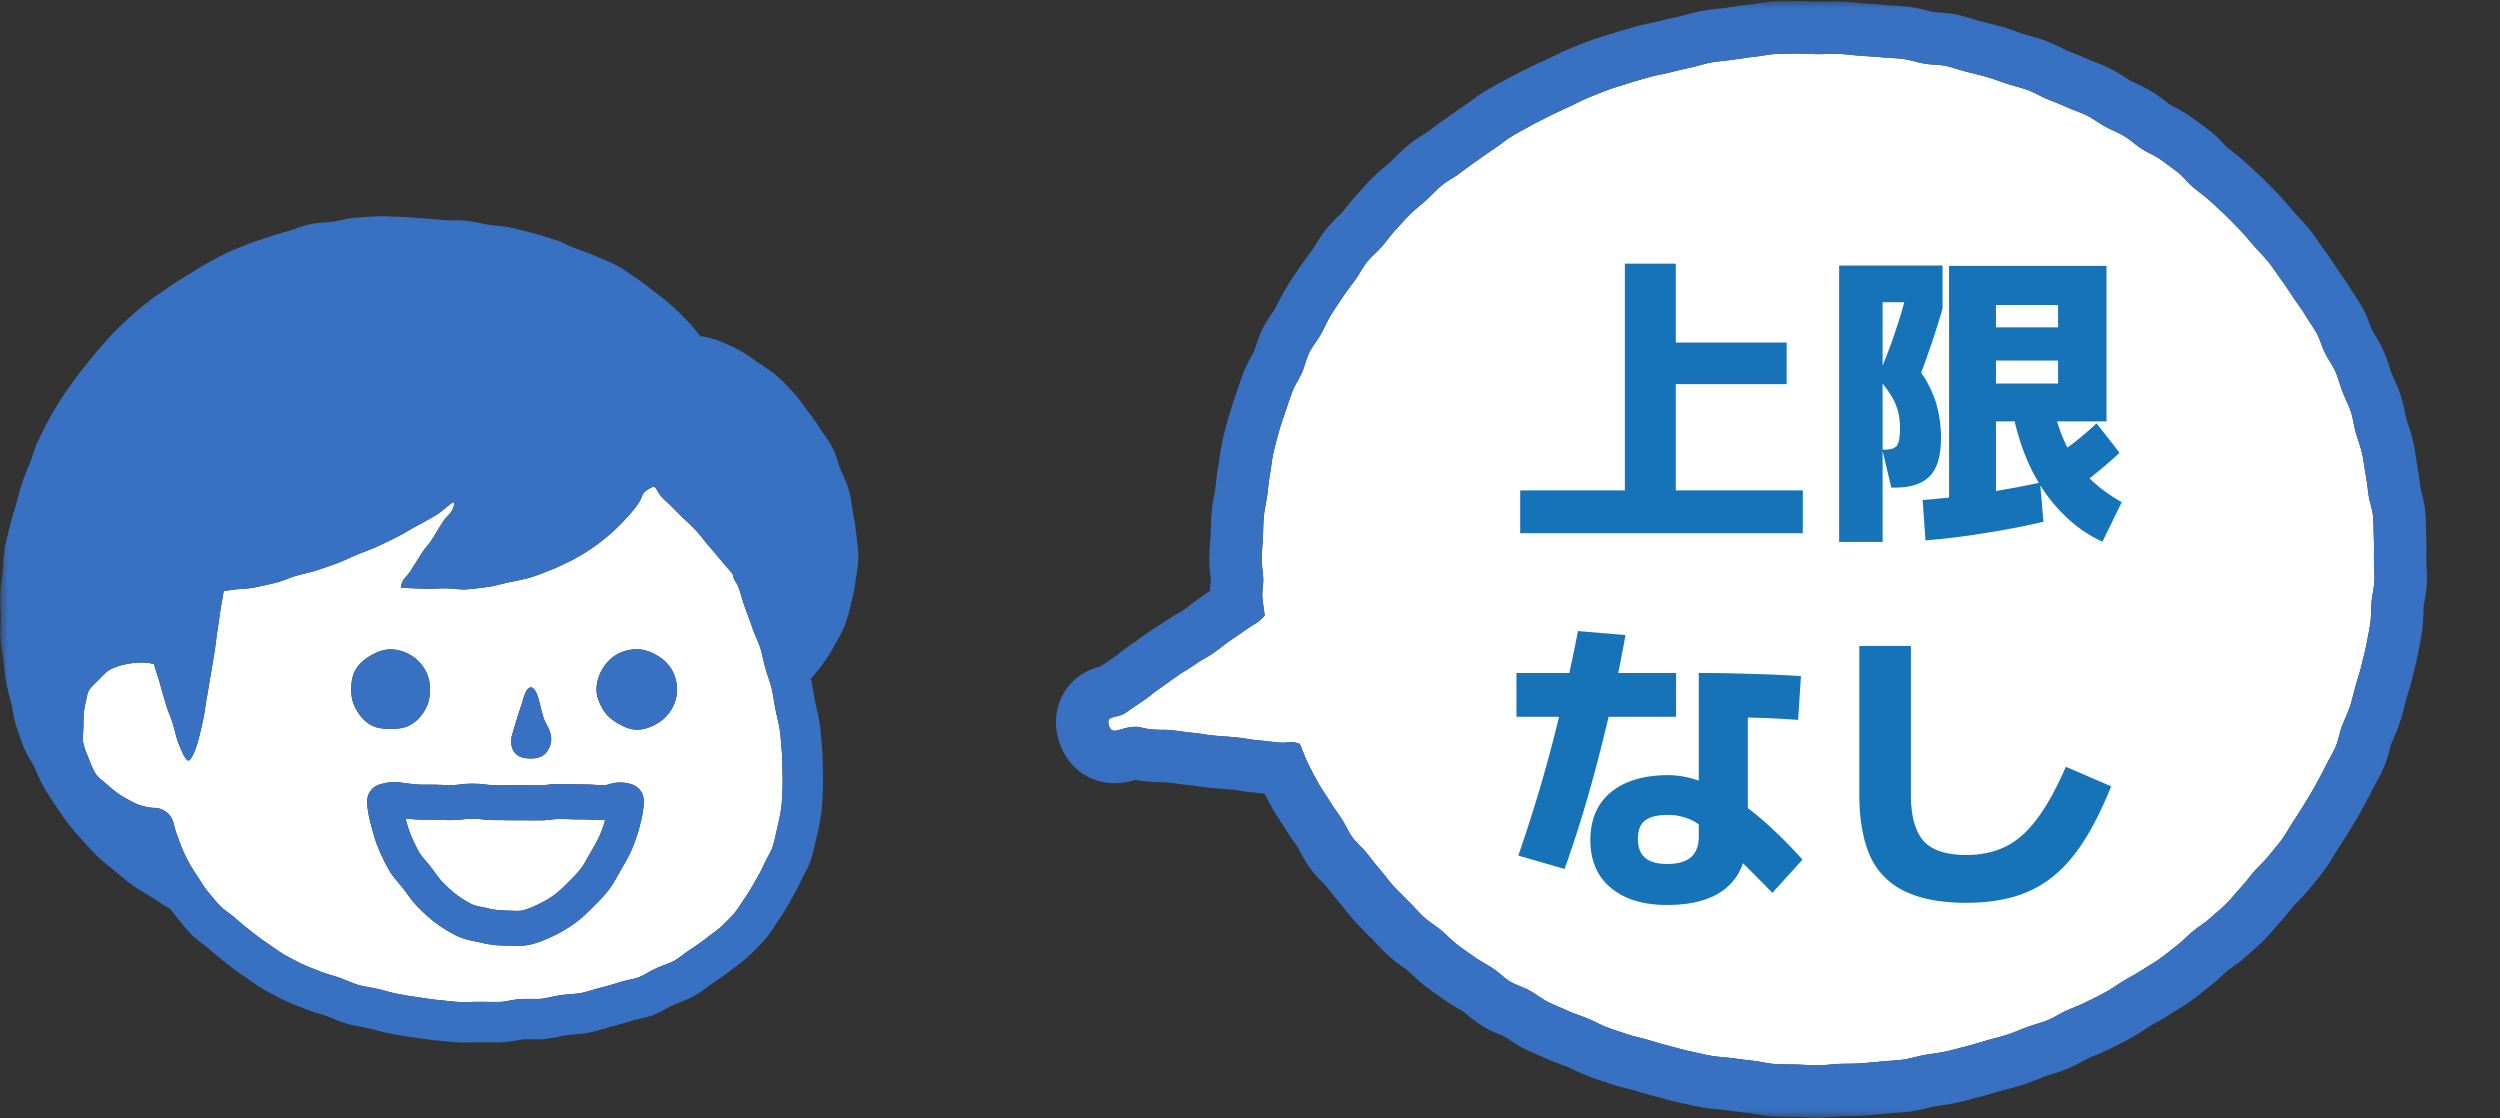 <svg width="161" height="72" fill="none" xmlns="http://www.w3.org/2000/svg"><rect width="100%" height="100%" fill="#333333" stroke="none"/><mask id="a" style="mask-type:alpha" maskUnits="userSpaceOnUse" x="0" y="0" width="161" height="72"><path fill="#D9D9D9" d="M0 0h160.725v72H0z"/></mask><g mask="url(#a)"><path d="M26.446 42.189a2.534 2.534 0 0 1 1.248 2.227c0 .468-.096.906-.314 1.284-.225.389-.531.745-.92.968-.377.22-.834.277-1.3.277-.467 0-.928-.051-1.305-.269-.389-.226-.688-.59-.913-.979a2.538 2.538 0 0 1-.325-1.28c0-.466.073-.923.291-1.3.225-.39.59-.68.979-.906.377-.218.806-.392 1.273-.392.466 0 .91.152 1.286.37Zm2.58 8.368c.284 0 .41-.014.568-.035.197-.025.422-.052.845-.052s.649.03.847.054c.158.02.282.036.564.036.36 0 .54.002.72.005.173.003.345.006.69.006.36 0 .538 0 .718.002.173 0 .347.003.694.003.284 0 .409-.014.568-.035.197-.025.422-.052.844-.052.375 0 .563.008.75.016.166.006.331.011.661.011.387 0 .58.014.773.025.16.01.319.019.638.019a.907.907 0 0 0 .32-.055c.359-.103.763-.19 1.412-.008.487.136.823.58.823 1.085 0 .435-.089.971-.28 1.686a10.018 10.018 0 0 1-.498 1.444c-.21.476-.473.936-.704 1.322-.065.109-.127.223-.19.335a7.055 7.055 0 0 1-.591.943c-.321.416-.678.77-1.023 1.113-.35.35-.71.707-1.144 1.025a8.398 8.398 0 0 1-.578.38c-.246.15-.502.292-.771.422-.427.207-.94.435-1.506.571-.306.074-.6.09-.876.09-.142 0-.28-.003-.411-.008a7.029 7.029 0 0 0-.338-.008 6.819 6.819 0 0 1-1.597-.196 11.786 11.786 0 0 0-.325-.068c-.206-.044-.427-.09-.656-.158a3.541 3.541 0 0 1-.56-.21 8.687 8.687 0 0 1-1.34-.82c-.426-.313-.786-.661-1.147-1.02a7 7 0 0 1-.718-.879c-.073-.1-.146-.201-.221-.299-.089-.114-.183-.223-.276-.332-.208-.245-.444-.522-.64-.851a11.839 11.839 0 0 1-.659-1.333c-.225-.514-.353-.992-.466-1.414l-.014-.051c-.138-.517-.286-1.115-.286-1.665 0-.506.337-.952.823-1.088.675-.187.984-.174 1.483-.097.1.013.22.032.375.049.62.067.624.067 1.22.067h.067c.374 0 .561.006.748.014.166.005.332.01.665.01ZM33 47.25c.173-.577.17-.577.352-1.15.182-.574.19-.572.364-1.148.275-.911.677-.911.951.003.173.574.135.587.308 1.16.173.578.297.54.47 1.113.136.454-.005.873-.216 1.172-.215.308-.57.446-1.04.446-.47 0-.859-.114-1.074-.421-.21-.3-.252-.724-.115-1.175Zm5.778-4.136c.225-.39.559-.743.948-.969a2.661 2.661 0 0 1 1.311-.331c.467 0 .898.176 1.275.397.389.223.728.53.953.919.218.378.338.821.338 1.286 0 .468-.142.898-.36 1.273a2.527 2.527 0 0 1-.943.914c-.377.217-.795.386-1.263.386-.466 0-.872-.19-1.25-.408-.388-.223-.727-.503-.952-.892-.218-.378-.42-.805-.42-1.273 0-.465.145-.927.363-1.302ZM27.114 35.7c.332-.528.405-.481.738-1.009.332-.53.322-.536.655-1.063.333-.528.535-.446.719-1.042.204-.663-.51.226-1.268.664-.34.198-.748.421-1.214.672-.375.198-.764.456-1.21.677-.393.196-.81.402-1.251.603-.406.185-.846.335-1.288.517-.416.174-.83.386-1.275.555-.424.16-.866.302-1.313.451-.433.147-.892.226-1.343.36-.44.127-.863.337-1.317.445-.447.11-.9.215-1.357.305-.454.087-.925.081-1.385.144l-.597.084c-.063.376-.14.767-.204 1.183-.07.454-.13.928-.206 1.406-.074.465-.117.941-.195 1.412-.08.47-.153.944-.234 1.406-.086.479-.155.954-.241 1.403-.095.495-.14.976-.232 1.409-.113.522-.22.995-.327 1.39-.215.788-.482 1.319-.643 1.302-.165-.013-.396-.497-.653-1.166-.136-.351-.214-.795-.363-1.262-.124-.39-.313-.792-.441-1.235-.118-.408-.242-.83-.36-1.26-.114-.42-.273-.834-.383-1.256-.003-.008-.004-.019-.007-.03a3.28 3.28 0 0 0-.743-.097c-.372 0-.754.038-1.105.114a4.062 4.062 0 0 0-.984.337c-.17.087-.369.291-.579.503l-.29.291c-.216.212-.42.414-.508.585-.079.152-.133.424-.19.71l-.06.293c-.059.28-.085.615-.085 1.085 0 .199-.01.395-.021.585-.013.242-.026.47-.002.61.05.296.17.598.297.916l.067.168c.165.425.305.765.47 1.001.108.155.303.318.51.49.103.087.206.171.304.258.347.31.632.525.894.675l.092.054c.357.204.694.397.942.481.436.153.815.196.938.202h.05c.603 0 1.136.418 1.27 1.02.076.35.21.72.365 1.13.159.425.3.776.477 1.113.186.356.393.702.63 1.058.08.12.158.242.235.362.158.247.307.48.467.677l.143.174c.114.141.226.28.338.41.112.134.225.259.341.378.115.12.286.248.466.384.18.136.36.272.53.421.212.185.438.376.67.563.104.085.208.172.315.25l.29.224c.255.195.497.383.744.544.162.106.32.217.48.331a12.34 12.34 0 0 0 .593.397c.395.22.783.425 1.152.604.227.109.482.21.752.316.151.06.303.12.455.182.19.079.416.147.654.22.196.057.392.117.587.185.195.068.387.147.58.226.228.092.444.182.644.239.19.054.413.095.65.139.212.038.425.079.636.127.174.041.348.087.522.134.264.07.514.136.754.18.48.089.886.16 1.3.214l.453.065c.282.041.568.085.857.112.171.013.344.032.518.052.264.03.53.06.8.07.256.011.514.006.775-.002.353-.009.71-.009 1.063-.003.272.002.541.008.806 0 .154-.006.344-.041.546-.076.226-.041.483-.087.76-.104.245-.016.49-.013.731-.01.212.002.413.005.575-.011.196-.022.411-.066.64-.115.215-.043.429-.087.642-.12.23-.032.46-.051.689-.067.22-.02.43-.036.6-.068.211-.041.435-.106.673-.177.192-.057.383-.111.575-.16.376-.09.74-.204 1.127-.321l.103-.033c.222-.068.448-.12.672-.171.213-.047.415-.093.566-.15.158-.057.34-.16.534-.267a7.244 7.244 0 0 1 1.184-.549c.217-.084.422-.163.578-.247.16-.087.336-.22.522-.36.166-.124.331-.247.501-.358.41-.27.731-.498 1.01-.715.134-.107.272-.21.41-.31.212-.156.412-.302.565-.447.29-.277.596-.573.861-.88.137-.158.27-.362.412-.58.094-.144.188-.288.287-.427.217-.307.41-.647.615-1.009l.052-.092c.202-.354.392-.688.542-1.026.085-.19.184-.375.285-.563.107-.2.208-.388.262-.546.078-.231.139-.5.202-.786.032-.142.064-.283.099-.424.105-.433.187-.833.25-1.227.044-.277.059-.595.075-.933l.016-.323c.022-.408.01-.854-.002-1.284l-.008-.38a12.134 12.134 0 0 0-.04-.928 45.29 45.29 0 0 1-.036-.432c-.026-.31-.05-.607-.093-.887-.04-.253-.098-.506-.156-.759-.041-.182-.083-.364-.12-.55l-.005-.032c-.038-.19-.07-.383-.102-.576a19.821 19.821 0 0 0-.066-.392 5.904 5.904 0 0 0-.067-.323c-.046-.19-.113-.392-.185-.607l-.015-.049c-.071-.21-.141-.422-.2-.634a14.04 14.04 0 0 1-.164-.658c-.051-.223-.101-.443-.169-.658-.057-.185-.142-.383-.233-.593a9.847 9.847 0 0 1-.268-.671c-.151-.441-.31-.865-.465-1.281a9.65 9.65 0 0 1-.235-.735c-.06-.209-.117-.408-.18-.565-.04-.098-.08-.188-.12-.283a1.295 1.295 0 0 1-.277-.64c-.196-.222-.39-.437-.568-.65-.319-.374-.609-.73-.892-1.052-.332-.375-.596-.756-.882-1.063-.353-.378-.7-.677-.987-.963-.395-.394-.71-.723-.986-.965-.766-.672-.488-1.134-1.076-.778-.598.362-.28.408-.802 1.11-.236.318-.54.666-.911 1.05-.296.304-.624.628-1.017.946a12.07 12.07 0 0 1-2.32 1.534c-.396.2-.814.402-1.267.579-.416.163-.845.348-1.311.487-.43.127-.89.21-1.364.307-.44.092-.889.234-1.368.302-.446.06-.911.122-1.392.155-.45.032-.921-.068-1.403-.063-.452.006-.917.041-1.398.022-.453-.019-.945-.033-1.424-.073.103-.615.3-.558.633-1.086.332-.527.334-.527.666-1.052Z" fill="#fff"/><path d="M27.547 52.787c-.684-.008-.748-.003-1.43-.076l.007.024c.097.36.196.732.347 1.077.168.378.335.759.537 1.099.097.163.253.345.418.538.117.14.235.278.345.422.09.114.175.231.261.35.165.227.322.444.485.605.297.296.588.579.887.796.362.267.685.465.99.612.17.082.42.133.685.188.133.027.267.054.4.087.53.128 1 .125 1.49.141.265.011.516.02.683-.021.357-.085.731-.253 1.05-.408.367-.177.702-.376.999-.593.295-.215.58-.498.882-.8.31-.307.6-.595.83-.892.142-.185.269-.416.404-.658.075-.136.148-.27.226-.397.205-.345.417-.712.576-1.074.131-.3.243-.617.348-.993h-.061c-.387 0-.58-.01-.773-.022-.16-.01-.319-.021-.638-.021-.375 0-.563-.006-.75-.014-.165-.005-.33-.014-.661-.014-.283 0-.409.017-.567.036a6.032 6.032 0 0 1-.845.051c-.359 0-.538 0-.717-.002-.174-.003-.347-.003-.694-.003-.36 0-.541-.003-.721-.005a36.65 36.65 0 0 0-.69-.006c-.424 0-.65-.027-.848-.054-.157-.02-.282-.035-.563-.035-.284 0-.409.016-.567.035a6.02 6.02 0 0 1-.846.052c-.373 0-.56-.006-.748-.014-.165-.006-.332-.011-.664-.011h-.067Z" fill="#fff"/><path d="M50.297 52.126a15.12 15.12 0 0 1-.25 1.227c-.034.141-.066.282-.098.424a7.81 7.81 0 0 1-.202.786c-.054.158-.155.345-.262.546-.1.188-.2.373-.285.563-.15.338-.34.672-.542 1.026l-.052.092c-.205.362-.398.702-.615 1.01-.099.138-.193.282-.287.426a5.526 5.526 0 0 1-.412.58c-.265.307-.57.603-.861.88a6.071 6.071 0 0 1-.565.447c-.138.1-.276.203-.41.31-.279.217-.6.446-1.01.715-.17.111-.335.234-.5.359-.187.138-.363.272-.523.359-.156.084-.36.163-.578.247a7.228 7.228 0 0 0-1.184.55c-.193.106-.376.209-.534.266a4.317 4.317 0 0 1-.566.15c-.224.051-.45.103-.672.171l-.103.033c-.387.117-.751.23-1.127.32-.192.05-.383.104-.575.161-.238.07-.462.136-.672.177-.171.032-.38.049-.601.068a9.944 9.944 0 0 0-.69.068c-.212.032-.426.076-.641.12a6.656 6.656 0 0 1-.64.114c-.162.016-.363.013-.575.01-.242-.002-.486-.005-.732.011a6.317 6.317 0 0 0-.76.104c-.201.035-.391.07-.545.076-.265.008-.534.003-.806 0a27.68 27.68 0 0 0-1.063.003c-.26.008-.52.013-.775.002-.27-.01-.536-.04-.8-.07-.174-.02-.347-.038-.518-.052-.29-.027-.575-.07-.857-.112l-.452-.065c-.415-.054-.82-.125-1.3-.215a9.54 9.54 0 0 1-.755-.18c-.174-.045-.348-.092-.522-.133a13.15 13.15 0 0 0-.635-.127c-.238-.044-.461-.085-.65-.139-.201-.057-.417-.147-.645-.24-.193-.078-.385-.157-.58-.225a11.901 11.901 0 0 0-.587-.185c-.238-.073-.464-.141-.654-.22-.152-.063-.304-.123-.456-.182-.27-.106-.524-.207-.75-.316-.37-.18-.758-.383-1.153-.604a12.349 12.349 0 0 1-.593-.397c-.16-.114-.318-.225-.48-.332-.247-.16-.489-.348-.745-.543l-.29-.223c-.106-.08-.21-.166-.314-.25a23.544 23.544 0 0 1-.67-.563c-.17-.15-.35-.286-.53-.422-.18-.136-.35-.264-.466-.383a7.16 7.16 0 0 1-.341-.378c-.112-.131-.224-.27-.338-.411l-.143-.174c-.16-.196-.309-.43-.467-.677-.078-.12-.155-.242-.234-.362a11.342 11.342 0 0 1-.631-1.058 9.676 9.676 0 0 1-.477-1.112c-.155-.41-.289-.78-.366-1.132a1.301 1.301 0 0 0-1.269-1.02h-.05a3.674 3.674 0 0 1-.938-.2c-.248-.085-.585-.278-.942-.482l-.091-.055c-.263-.149-.548-.364-.895-.674-.098-.087-.2-.171-.305-.258-.206-.172-.401-.335-.509-.49-.165-.236-.305-.576-.47-1l-.067-.17c-.127-.317-.247-.62-.297-.916-.024-.138-.011-.367.002-.609.01-.19.02-.386.02-.585 0-.47.027-.804.087-1.085l.06-.293c.056-.286.11-.558.189-.71.089-.171.292-.373.508-.585l.29-.29c.21-.213.409-.417.58-.504.275-.141.615-.258.983-.337a5.3 5.3 0 0 1 1.105-.114c.248 0 .5.04.743.098l.007.03c.11.42.269.834.384 1.256.117.43.24.851.359 1.259.128.443.317.846.441 1.235.15.467.227.91.363 1.261.257.67.488 1.154.653 1.167.16.017.428-.514.643-1.302.107-.395.214-.868.327-1.39.093-.433.137-.914.232-1.409.086-.449.155-.924.24-1.403.082-.462.156-.936.235-1.406.078-.47.121-.947.195-1.412.077-.478.136-.951.206-1.406.064-.416.141-.807.204-1.183.2-.027.398-.057.597-.084.46-.063.931-.057 1.385-.144.457-.09.91-.196 1.357-.305.454-.108.877-.318 1.317-.446.45-.133.91-.212 1.343-.359.447-.15.889-.29 1.313-.451.444-.169.859-.38 1.275-.555.442-.182.882-.332 1.288-.517.442-.2.858-.407 1.251-.603.446-.22.835-.479 1.21-.677.466-.25.873-.474 1.214-.672.758-.438 1.472-1.327 1.268-.664-.184.596-.386.514-.719 1.042-.333.527-.323.533-.655 1.063-.333.528-.406.481-.738 1.01-.332.524-.334.524-.666 1.052-.332.527-.53.47-.633 1.085.479.04.971.054 1.424.073.481.02.946-.016 1.398-.022.482-.005.953.095 1.402.063.482-.033.947-.095 1.393-.155.48-.068.929-.21 1.368-.302.474-.098.935-.18 1.364-.307.466-.139.895-.324 1.31-.487a13.964 13.964 0 0 0 2.474-1.281c.417-.267.776-.558 1.114-.832.393-.318.72-.642 1.017-.947.371-.383.675-.731.911-1.05.522-.701.204-.747.802-1.109.588-.356.31.106 1.076.778.276.242.59.571.986.965.286.286.634.585.987.963.286.307.55.688.882 1.063.283.321.573.678.892 1.053.177.212.372.427.568.65.033.236.13.457.277.639.04.095.08.185.12.283.063.157.12.356.18.565.07.245.144.493.235.735.155.416.314.84.465 1.28.078.226.172.45.268.672.09.21.176.408.233.593.068.215.118.435.17.658.05.22.1.44.162.658.06.212.13.425.2.634l.016.049c.072.215.139.416.185.607.025.103.047.212.067.323.023.128.045.256.066.392.032.193.064.386.102.576l.005.033c.037.185.079.367.12.55.058.252.117.505.156.758.042.28.066.577.093.887l.037.432c.028.294.033.601.039.927l.008.381c.012.43.024.876.002 1.284l-.016.323c-.016.338-.03.656-.076.933ZM2.805 50.655c.222.383.473.783.767 1.215l.185.278c.198.296.402.604.637.903.301.383.629.748.938 1.088l.163.18c.258.287.525.584.82.867.242.233.494.432.738.625.122.098.244.193.363.294l.141.12c.308.258.625.527.969.78.26.19.523.345.778.495.146.084.291.169.433.261l.254.166c.302.199.614.402.95.593.015.008.03.019.046.027.109.16.227.324.36.487l.136.166c.256.315.521.642.835.965.254.261.526.465.765.645.128.098.259.193.38.299.345.302.72.625 1.133.935l.27.207c.284.218.578.446.911.66.13.085.257.178.386.27a9.2 9.2 0 0 0 .83.547c.443.25.878.476 1.294.68.317.152.632.277.936.397.136.051.273.106.41.163.31.128.61.217.899.304.16.05.32.098.478.153.153.054.304.117.456.18.268.108.57.23.901.328.318.093.62.147.91.199.169.032.338.062.505.1.152.036.303.077.455.117.3.08.61.16.949.223.448.082.93.169 1.424.234l.417.06c.333.05.67.1 1.012.13.153.014.307.03.462.047.31.032.63.068.971.084.134.006.268.008.402.008.181 0 .362-.005.545-.008.32-.008.647-.008.967-.002.312.002.62.008.925-.003.342-.011.649-.066.92-.115.176-.03.342-.06.475-.07.174-.011.349-.008.52-.006.267.006.568.008.885-.024.326-.033.63-.095.897-.152.165-.036.328-.068.491-.093.172-.024.344-.038.515-.052.27-.021.577-.043.892-.106.332-.062.64-.155.912-.234.156-.046.31-.092.463-.13a21.12 21.12 0 0 0 1.267-.362l.102-.03c.159-.049.32-.084.48-.12.276-.062.59-.133.909-.25.341-.127.632-.29.888-.432.135-.076.268-.152.405-.215.146-.065.296-.122.444-.18.273-.103.584-.222.892-.39.327-.178.6-.384.841-.567.12-.09.24-.179.363-.26.474-.31.854-.58 1.193-.85.112-.086.227-.17.341-.255.255-.187.544-.4.816-.658.339-.32.698-.672 1.036-1.06.253-.292.452-.596.626-.865.076-.117.152-.234.231-.346.291-.41.526-.824.773-1.259l.032-.057c.223-.392.454-.797.656-1.248.06-.136.131-.267.202-.397.145-.272.31-.58.433-.941a9.97 9.97 0 0 0 .277-1.053c.028-.125.056-.25.087-.375.122-.5.217-.968.292-1.433.067-.422.086-.83.105-1.221l.014-.302c.029-.517.015-1.017.002-1.501l-.008-.354c-.006-.359-.012-.734-.05-1.128-.013-.134-.024-.267-.035-.398-.028-.342-.057-.696-.113-1.066a12.92 12.92 0 0 0-.191-.946c-.037-.16-.074-.32-.106-.481-.034-.172-.061-.343-.09-.514a11.41 11.41 0 0 0-.173-.911v-.003c.258-.291.496-.588.706-.87.288-.387.55-.797.8-1.257l.16-.283c.184-.323.375-.658.523-1.044.162-.419.264-.835.362-1.235l.047-.193c.097-.389.216-.905.285-1.45.016-.133.037-.263.058-.396.053-.34.107-.688.113-1.07.006-.364-.036-.703-.077-1.03-.018-.144-.036-.288-.049-.435-.044-.5-.131-.987-.217-1.441-.027-.147-.048-.294-.07-.444-.047-.318-.096-.65-.195-.995a7.406 7.406 0 0 0-.362-.938c-.061-.139-.122-.277-.178-.419-.057-.147-.106-.296-.155-.446a6.413 6.413 0 0 0-.356-.922c-.159-.315-.356-.593-.53-.838-.09-.127-.182-.255-.266-.388-.238-.378-.512-.77-.839-1.192-.087-.114-.17-.23-.255-.348-.192-.266-.391-.544-.642-.81l-.18-.19a10.87 10.87 0 0 0-.86-.854c-.3-.259-.614-.465-.918-.67-.094-.062-.19-.124-.283-.19-.095-.062-.19-.13-.284-.198-.296-.21-.602-.427-.953-.615a12.887 12.887 0 0 0-1.35-.617 5.67 5.67 0 0 0-.996-.264c-.058-.01-.116-.022-.173-.033a13.314 13.314 0 0 0-.752-.892 17.69 17.69 0 0 0-1.045-1.036 16.764 16.764 0 0 0-1.041-.84l-.379-.294a11.66 11.66 0 0 0-.9-.663 13.928 13.928 0 0 1-.369-.25c-.269-.186-.547-.379-.862-.553-.291-.158-.586-.28-.872-.4-.154-.065-.31-.13-.463-.2-.302-.14-.604-.245-.897-.349-.154-.054-.309-.109-.463-.168-.158-.06-.313-.134-.47-.207-.258-.117-.55-.253-.87-.354a24.52 24.52 0 0 0-1.387-.418l-.234-.06c-.38-.101-.77-.204-1.169-.289a7.9 7.9 0 0 0-.871-.12c-.185-.018-.372-.037-.56-.067-.17-.03-.343-.066-.516-.1-.285-.058-.58-.118-.896-.156-.302-.035-.588-.033-.864-.033-.19.003-.38.006-.571-.01l-.457-.041c-.318-.03-.64-.063-.968-.076-.181-.008-.364-.025-.548-.041-.29-.025-.582-.05-.879-.054-.177 0-.355-.009-.535-.017-.295-.01-.593-.024-.892-.016a17.19 17.19 0 0 0-1.21.07l-.248.022c-.331.027-.634.09-.927.15-.17.035-.34.073-.511.098-.173.024-.35.035-.525.049-.282.019-.602.04-.927.109a7.02 7.02 0 0 0-.89.266c-.167.06-.333.12-.502.166-.545.15-.987.283-1.39.421l-.369.123c-.326.106-.663.217-1.002.356l-.275.112c-.347.138-.706.282-1.062.454-.36.171-.702.361-1.033.546l-.249.14c-.387.214-.758.448-1.115.674l-.377.233c-.317.199-.645.403-.966.631-.13.093-.262.18-.394.27-.26.176-.53.359-.814.584-.362.291-.736.59-1.097.914-.401.362-.747.688-1.057.998-.263.267-.506.544-.74.81l-.236.27c-.327.367-.638.756-.926 1.117-.286.362-.59.751-.878 1.159l-.147.207c-.224.318-.456.647-.672.992a25.78 25.78 0 0 0-.736 1.257c-.223.408-.422.83-.615 1.235l-.031.067c-.139.291-.236.58-.33.86-.056.169-.112.337-.18.503-.19.47-.362.9-.516 1.354-.11.321-.192.64-.271.95-.039.146-.077.296-.119.445-.043.158-.092.313-.141.468-.092.294-.187.599-.258.925-.037.166-.08.332-.124.5-.077.288-.156.59-.209.914a7.616 7.616 0 0 0-.078.908c-.008.18-.016.36-.035.539-.015.144-.032.29-.05.435-.04.324-.081.658-.1 1.006-.016.318-.003.623.01.917.008.176.016.353.016.533 0 .163-.005.326-.01.49-.01.301-.02.608-.002.932.019.33.068.634.115.93.026.16.052.321.07.484.017.133.031.27.045.403.034.329.069.666.132 1.011.07.384.163.745.253 1.094l.075.296c.042.166.072.334.102.503.052.288.106.587.207.898.141.435.294.897.478 1.357.125.31.285.584.427.83.085.146.17.29.244.44.07.144.133.29.197.435.124.283.252.57.42.862Z" fill="#3871C1"/><path d="M42.31 42.21c-.376-.22-.807-.396-1.273-.396-.467 0-.935.114-1.312.331-.389.226-.723.58-.948.969a2.65 2.65 0 0 0-.364 1.302c0 .468.203.895.42 1.273.226.389.565.669.954.892.377.218.783.408 1.25.408.467 0 .885-.169 1.262-.386.389-.226.718-.525.943-.914.218-.375.36-.805.36-1.273 0-.465-.12-.908-.338-1.286a2.547 2.547 0 0 0-.953-.92ZM25.16 46.945c.466 0 .923-.057 1.3-.277.389-.223.695-.58.92-.968.218-.378.315-.816.315-1.284a2.534 2.534 0 0 0-1.248-2.227c-.378-.218-.82-.37-1.287-.37-.467 0-.896.174-1.273.392-.389.225-.754.516-.979.905-.218.378-.291.835-.291 1.3 0 .468.107.903.325 1.281.225.389.524.753.913.98.377.217.838.268 1.305.268ZM34.189 48.846c.47 0 .824-.138 1.04-.446.21-.299.35-.718.215-1.172-.173-.574-.297-.535-.47-1.112-.173-.574-.135-.587-.307-1.161-.275-.914-.677-.914-.952-.003-.174.577-.182.574-.364 1.148-.181.573-.179.573-.352 1.15-.137.451-.096.876.115 1.175.215.307.605.421 1.075.421ZM38.619 53.807c-.16.362-.371.729-.576 1.074-.078.128-.151.261-.226.397-.135.242-.262.473-.404.658-.23.297-.52.585-.83.892-.301.302-.587.585-.882.8a6.362 6.362 0 0 1-.999.593c-.319.155-.693.323-1.05.408-.167.04-.418.032-.683.021-.49-.016-.96-.013-1.49-.141-.132-.033-.267-.06-.4-.087-.265-.054-.516-.106-.686-.188a6.308 6.308 0 0 1-.989-.612c-.299-.217-.59-.5-.887-.796-.163-.16-.32-.379-.485-.604a10.89 10.89 0 0 0-.26-.351c-.111-.144-.229-.283-.346-.422a4.452 4.452 0 0 1-.418-.538c-.202-.34-.37-.72-.537-1.099-.15-.345-.25-.718-.347-1.077l-.006-.024c.681.073.745.068 1.43.076h.066c.332 0 .498.005.664.01.188.01.375.015.748.015.423 0 .648-.028.846-.052.158-.02.283-.035.567-.035.281 0 .406.016.564.035.198.027.423.054.847.054.345 0 .517.003.69.006.18.002.36.005.72.005.348 0 .521 0 .695.003.18.002.358.003.717.003.423 0 .647-.028.845-.052.158-.02.284-.036.567-.036.33 0 .495.009.66.014.188.008.376.014.751.014.32 0 .479.01.638.021.193.011.386.022.773.022h.061a7.315 7.315 0 0 1-.348.993Zm2.02-3.31c-.65-.182-1.054-.095-1.413.008a.907.907 0 0 1-.32.055c-.319 0-.478-.008-.638-.02-.193-.01-.386-.024-.773-.024-.33 0-.495-.005-.66-.01-.188-.009-.376-.017-.751-.017-.422 0-.646.027-.844.052a3.578 3.578 0 0 1-.568.035c-.347 0-.52-.003-.694-.003-.18-.002-.359-.002-.717-.002-.346 0-.518-.003-.69-.006a41.19 41.19 0 0 0-.72-.005c-.282 0-.407-.017-.565-.036-.198-.024-.424-.054-.848-.054-.422 0-.646.027-.844.052a3.555 3.555 0 0 1-.568.035c-.332 0-.498-.005-.664-.01a15.67 15.67 0 0 0-.748-.014h-.067c-.596 0-.6 0-1.22-.069-.155-.016-.275-.035-.375-.048-.499-.077-.808-.09-1.483.098a1.13 1.13 0 0 0-.823 1.087c0 .55.148 1.148.286 1.665l.014.051c.113.422.24.9.466 1.414.181.411.386.876.658 1.333.197.33.433.606.64.851.094.11.188.218.277.332.075.098.148.199.221.3.2.277.428.587.718.878.361.359.72.707 1.147 1.02.473.345.911.614 1.34.82.189.09.377.158.56.21.229.068.45.114.656.158.109.022.218.043.325.068a6.82 6.82 0 0 0 1.597.196 6.9 6.9 0 0 1 .337.008c.132.005.27.008.412.008.275 0 .57-.016.877-.09.565-.136 1.078-.364 1.505-.57a9.275 9.275 0 0 0 1.35-.803c.433-.318.793-.675 1.143-1.025.345-.343.702-.697 1.023-1.113.246-.318.43-.65.592-.943.063-.112.124-.226.19-.335.23-.386.494-.846.703-1.322.191-.435.354-.908.498-1.444.191-.715.28-1.25.28-1.686 0-.506-.336-.949-.823-1.085Z" fill="#3871C1"/><path d="M152.873 34.631c-.021-.46-.006-.924-.047-1.379-.043-.46-.223-.9-.286-1.354-.064-.457-.114-.91-.197-1.362-.085-.452-.124-.911-.229-1.357-.105-.45-.277-.879-.402-1.32-.126-.443-.17-.908-.315-1.343-.146-.438-.367-.846-.532-1.275-.166-.427-.276-.879-.461-1.3-.184-.422-.469-.794-.672-1.208-.204-.41-.318-.87-.539-1.273-.221-.402-.497-.775-.735-1.166-.238-.395-.517-.759-.773-1.142-.254-.381-.505-.765-.777-1.137-.27-.37-.514-.762-.801-1.12-.286-.36-.621-.68-.922-1.026-.301-.348-.594-.699-.91-1.036a34.476 34.476 0 0 0-.968-.98c-.327-.32-.667-.627-1.008-.937-.34-.308-.717-.571-1.07-.868-.352-.29-.629-.682-.993-.963-.364-.28-.736-.554-1.111-.82-.374-.265-.818-.43-1.203-.683-.384-.25-.723-.574-1.118-.81-.393-.238-.829-.4-1.232-.624-.402-.22-.772-.505-1.184-.712-.409-.204-.855-.337-1.274-.53-.417-.19-.846-.351-1.272-.525-.424-.177-.822-.42-1.254-.58-.429-.16-.881-.258-1.319-.402-.435-.144-.864-.31-1.307-.438-.439-.128-.887-.234-1.334-.345-.444-.112-.878-.278-1.329-.373-.448-.095-.922-.068-1.376-.147-.45-.081-.891-.231-1.348-.296-.453-.063-.916-.06-1.375-.109-.455-.046-.913-.065-1.373-.098-.457-.033-.912-.1-1.374-.117-.1-.005-.201-.005-.302-.005-.357 0-.716.016-1.076.016-.402 0-.802-.038-1.201-.038h-.178c-.461.016-.924-.003-1.38.03-.46.03-.913.136-1.368.182-.459.049-.912.125-1.366.188-.456.065-.917.092-1.367.174-.454.079-.891.234-1.339.329-.45.098-.895.204-1.339.315-.447.115-.904.18-1.344.308-.443.127-.887.247-1.322.389-.437.144-.884.263-1.313.424-.432.157-.859.334-1.282.508-.426.174-.83.4-1.247.59-.419.19-.837.384-1.246.588-.411.207-.824.41-1.225.63-.404.224-.811.439-1.204.675-.395.237-.742.547-1.126.797-.385.253-.756.522-1.13.786-.375.267-.75.53-1.112.81-.365.28-.793.482-1.145.775-.354.294-.661.642-1.002.95-.341.307-.709.59-1.036.91-.33.322-.623.678-.938 1.012-.315.335-.577.716-.877 1.064-.302.345-.67.636-.957.995-.286.36-.489.783-.76 1.153-.27.373-.552.734-.807 1.115-.255.384-.517.759-.755 1.15-.239.395-.42.82-.641 1.222-.221.402-.536.756-.739 1.166-.203.414-.294.879-.478 1.297-.184.422-.458.805-.623 1.235-.165.427-.306.868-.451 1.303-.146.435-.3.87-.426 1.313a30.3 30.3 0 0 0-.343 1.336c-.104.448-.135.91-.22 1.365-.083.449-.114.908-.178 1.362-.063.455-.175.903-.217 1.363-.042.454-.04.914-.062 1.376-.02.457-.077.914-.077 1.376 0 .41.082.816.099 1.224.017.41-.088.827-.054 1.232.034.408.099.77.148 1.175-.46.508-.515.438-1.079.826-.564.392-.567.387-1.13.778-.564.39-.54.425-1.102.813-.563.392-.602.335-1.164.727-.563.388-.587.356-1.149.745s-.554.4-1.116.791c-.56.389-.534.427-1.095.816-.562.389-.569.38-1.131.77-.562.388-1.256.122-1.075.78.08.288.199.375.37.375.225 0 .54-.155.966-.223.16-.024.283-.032.386-.032.336 0 .461.106.987.155.686.068.692.005 1.378.07.686.068.683.101 1.37.166.685.066.681.112 1.367.177.685.065.687.046 1.372.112.686.068.681.116 1.367.182.686.065.685.079 1.37.144.106.008.195.014.274.014.237 0 .377-.036.543-.036.14 0 .3.025.552.114.183.425.326.846.528 1.262.201.416.424.822.643 1.23.22.405.505.775.743 1.169.237.397.515.764.77 1.15.253.384.428.824.698 1.2.27.372.645.669.932 1.03.285.362.567.724.869 1.075.3.348.563.731.878 1.068.315.337.64.664.97.99.328.324.628.68.97.99.34.31.748.547 1.102.843.352.297.669.64 1.034.922.364.283.75.539 1.127.808.375.266.791.473 1.178.729.385.253.709.603 1.104.843.394.236.857.359 1.262.584.403.223.766.523 1.179.732.411.207.844.37 1.265.563.418.193.863.323 1.291.503.425.174.828.408 1.262.571.431.16.871.302 1.31.446.438.144.892.234 1.337.362.442.13.881.27 1.33.38.446.115.887.248 1.34.346.45.095.899.207 1.355.288.453.08.918.093 1.376.158.456.063.912.12 1.373.169.457.049.909.176 1.371.206.459.033.923.017 1.386.033.459.013.921.052 1.384.052.462 0 .92-.077 1.378-.093.461-.013.921-.008 1.377-.038.461-.033.918-.07 1.373-.12.459-.046.921-.057 1.375-.12.456-.065.898-.211 1.348-.293.454-.079.912-.128 1.36-.223.451-.095.891-.226 1.335-.337.448-.112.884-.253 1.324-.381.443-.128.892-.226 1.327-.37.438-.144.857-.332 1.287-.49.432-.16.884-.266 1.307-.44.426-.177.812-.435 1.229-.625.419-.19.854-.343 1.263-.55.412-.206.827-.402 1.228-.625.404-.22.775-.495 1.168-.732.395-.236.804-.446 1.188-.696.385-.253.789-.476 1.163-.742.375-.267.727-.566 1.09-.843.365-.283.678-.623 1.03-.917.354-.294.759-.528 1.099-.835.342-.307.702-.598 1.029-.92.329-.32.608-.693.922-1.027.316-.335.582-.71.882-1.058.302-.345.654-.65.94-1.009.287-.359.594-.704.865-1.074.271-.37.482-.786.737-1.167.255-.383.5-.77.738-1.161.239-.394.48-.786.701-1.188.221-.403.438-.808.641-1.219.203-.413.452-.805.636-1.226.185-.42.243-.892.408-1.322.165-.427.37-.84.516-1.278.145-.435.238-.884.363-1.327.126-.441.276-.876.381-1.325.105-.446.229-.89.314-1.34.084-.452.186-.9.249-1.358.064-.454.041-.919.083-1.378.042-.455.16-.909.181-1.368.021-.457-.03-.92-.03-1.382 0-.462.014-.922-.007-1.379Z" fill="#fff"/><path d="M71.406 46.687c-.181-.658.513-.392 1.075-.78.562-.39.569-.381 1.13-.77.562-.389.535-.427 1.096-.816.562-.392.554-.402 1.116-.791.563-.39.586-.357 1.149-.745.562-.392.601-.335 1.164-.727.563-.389.538-.424 1.102-.813.563-.391.566-.386 1.13-.778.564-.389.618-.318 1.08-.826-.05-.405-.115-.767-.149-1.175-.034-.405.07-.822.054-1.232-.017-.408-.099-.813-.099-1.224 0-.462.056-.92.077-1.376.022-.462.02-.922.062-1.376.042-.46.154-.908.217-1.363.064-.454.095-.913.179-1.362.084-.454.115-.917.22-1.365.105-.446.216-.895.342-1.336.125-.443.28-.878.426-1.313.145-.435.285-.876.45-1.303.166-.43.44-.813.624-1.235.184-.418.275-.883.478-1.297.203-.41.518-.764.739-1.166.22-.403.402-.827.64-1.221.239-.392.501-.767.756-1.15.255-.382.536-.743.808-1.116.27-.37.473-.794.76-1.153.285-.359.654-.65.956-.995.3-.348.562-.73.877-1.064.315-.334.609-.69.938-1.011.327-.321.695-.604 1.036-.911.34-.308.648-.656 1.002-.95.352-.293.78-.494 1.145-.775.363-.28.737-.543 1.112-.81.374-.264.745-.533 1.13-.786.384-.25.731-.56 1.126-.797.393-.236.8-.451 1.204-.674.401-.22.814-.424 1.225-.631.409-.204.827-.397 1.246-.588.417-.19.821-.416 1.247-.59.423-.174.85-.35 1.282-.508.429-.16.876-.28 1.313-.425.435-.14.879-.26 1.322-.388.44-.128.897-.193 1.344-.308a43.17 43.17 0 0 1 1.339-.315c.448-.095.885-.25 1.339-.33.45-.08.911-.108 1.367-.173.454-.063.907-.139 1.366-.188.455-.046.908-.152 1.368-.182.456-.033.919-.014 1.38-.03h.178c.399 0 .799.038 1.201.038.36 0 .719-.016 1.076-.016.101 0 .202 0 .302.005.462.016.917.084 1.374.117.46.033.918.052 1.373.098.459.049.922.046 1.375.109.457.065.898.215 1.348.296.454.08.928.052 1.376.147.451.095.885.261 1.329.373.447.111.895.217 1.335.345.442.128.871.294 1.306.438.438.144.89.242 1.319.402.432.16.83.403 1.254.58.426.174.855.334 1.272.524.419.194.865.327 1.274.53.412.207.782.493 1.184.713.403.223.839.386 1.232.623.395.237.734.56 1.118.81.385.253.829.42 1.203.683.375.267.747.541 1.111.821.364.28.641.672.993.963.353.297.73.56 1.07.868.341.31.681.617 1.008.938.329.32.654.647.968.979.316.337.609.688.91 1.036.301.346.636.666.922 1.025.287.36.531.751.801 1.12.272.373.523.757.777 1.138.256.383.535.747.773 1.142.238.391.514.764.735 1.166.221.403.336.863.539 1.273.203.414.488.786.672 1.208.185.421.295.873.461 1.3.165.43.386.837.532 1.275.145.435.189.9.315 1.344.125.44.297.87.402 1.319.105.446.144.905.229 1.357.083.451.134.905.197 1.362.063.454.243.895.286 1.354.041.455.026.92.047 1.38.021.456.007.916.007 1.378 0 .462.051.925.03 1.382-.021.46-.139.913-.181 1.367-.042.46-.019.925-.083 1.38-.063.456-.165.905-.249 1.356-.085.452-.209.895-.314 1.341-.105.449-.255.884-.38 1.325-.126.443-.219.892-.364 1.327-.146.438-.351.85-.516 1.278-.165.43-.223.903-.408 1.322-.184.421-.433.813-.636 1.226-.203.41-.42.816-.641 1.218-.221.403-.462.795-.701 1.189-.238.392-.483.778-.738 1.161-.255.38-.466.797-.737 1.167-.271.37-.578.715-.865 1.074-.286.359-.638.664-.94 1.009-.3.348-.566.723-.882 1.058-.314.334-.593.707-.922 1.028-.327.32-.687.612-1.029.92-.34.306-.745.54-1.099.834-.352.294-.665.634-1.03.916-.363.278-.715.577-1.09.844-.374.266-.778.49-1.163.742-.384.25-.793.46-1.188.696-.393.237-.764.511-1.168.732-.401.223-.816.419-1.228.625-.409.207-.844.36-1.263.55-.417.19-.803.448-1.229.625-.423.174-.875.28-1.307.44-.43.158-.849.346-1.287.49-.435.144-.884.242-1.327.37-.44.128-.876.27-1.324.38-.444.112-.884.243-1.335.338-.448.095-.906.144-1.36.223-.45.082-.892.228-1.348.294-.454.062-.916.073-1.375.12-.455.048-.912.086-1.372.119-.457.03-.917.025-1.378.038-.458.016-.916.093-1.378.093-.463 0-.925-.038-1.384-.052-.463-.016-.927 0-1.386-.033-.462-.03-.914-.157-1.371-.206a45.215 45.215 0 0 1-1.373-.17c-.458-.064-.923-.078-1.376-.157-.456-.081-.905-.193-1.355-.288-.453-.098-.894-.231-1.34-.345-.449-.112-.888-.25-1.33-.381-.445-.128-.899-.218-1.336-.362-.44-.144-.88-.285-1.311-.446-.434-.163-.837-.397-1.262-.571-.428-.18-.873-.31-1.291-.503-.421-.193-.854-.356-1.265-.563-.413-.21-.776-.509-1.179-.732-.405-.225-.868-.348-1.262-.584-.395-.24-.72-.59-1.104-.843-.387-.256-.803-.463-1.178-.73-.376-.268-.763-.524-1.127-.807-.365-.283-.681-.625-1.034-.922-.354-.296-.762-.533-1.102-.843-.342-.31-.642-.666-.97-.99-.33-.326-.655-.653-.97-.99-.315-.337-.578-.72-.878-1.069-.302-.35-.584-.712-.87-1.074-.285-.361-.66-.658-.93-1.03-.271-.376-.446-.816-.7-1.2-.254-.386-.532-.753-.77-1.15-.236-.394-.522-.764-.742-1.17-.219-.407-.442-.813-.643-1.229-.202-.416-.345-.837-.528-1.262a1.588 1.588 0 0 0-.552-.114c-.166 0-.306.036-.543.036-.079 0-.168-.006-.273-.014-.686-.065-.685-.079-1.37-.144-.687-.066-.682-.114-1.368-.182-.685-.066-.687-.047-1.372-.112-.686-.065-.682-.111-1.368-.177-.686-.065-.683-.098-1.369-.166-.686-.065-.692-.002-1.378-.07-.526-.05-.651-.155-.987-.155-.103 0-.226.008-.386.032-.427.068-.741.223-.967.223-.17 0-.29-.087-.369-.375Zm73.51 14.664c.242-.21.517-.446.797-.72.296-.292.542-.577.739-.809.092-.106.182-.214.278-.318.281-.296.505-.576.703-.826.09-.112.178-.226.272-.332.062-.071.163-.174.27-.283.217-.22.488-.495.76-.835.089-.111.182-.223.274-.334.207-.25.442-.533.677-.855.249-.34.444-.666.602-.93.071-.12.14-.239.217-.353.265-.397.532-.819.816-1.286l.091-.147c.223-.37.455-.75.683-1.167.2-.364.461-.846.71-1.352.062-.125.131-.247.199-.37.148-.271.333-.606.502-.992a7.73 7.73 0 0 0 .401-1.224c.023-.087.055-.21.069-.253.046-.12.103-.247.159-.38.128-.297.272-.634.404-1.026.129-.389.22-.745.3-1.06a12.78 12.78 0 0 1 .23-.819c.096-.316.205-.675.299-1.072.03-.13.063-.258.095-.388.082-.33.174-.702.25-1.107l.076-.386c.067-.335.142-.713.199-1.124.061-.438.073-.83.083-1.145.005-.15.009-.293.018-.388.007-.077.03-.218.053-.354.052-.318.118-.712.139-1.172.019-.422.001-.805-.013-1.112-.006-.142-.014-.28-.014-.422l.002-.367c.003-.348.007-.748-.012-1.164a12.814 12.814 0 0 1-.011-.435c-.005-.326-.01-.694-.048-1.102-.048-.522-.162-.96-.244-1.275-.023-.09-.054-.207-.062-.25l-.044-.335c-.046-.35-.098-.748-.176-1.164-.025-.138-.045-.28-.065-.418-.044-.305-.099-.686-.195-1.094-.096-.41-.217-.775-.315-1.069-.044-.133-.089-.263-.127-.4a6.012 6.012 0 0 1-.07-.328 8.927 8.927 0 0 0-.29-1.162c-.138-.413-.297-.767-.425-1.052a7.061 7.061 0 0 1-.159-.367c-.037-.095-.082-.234-.13-.381a10.924 10.924 0 0 0-.388-1.06 8.761 8.761 0 0 0-.574-1.067c-.061-.1-.138-.225-.162-.277-.022-.044-.072-.18-.109-.277-.111-.294-.263-.697-.499-1.13a12.602 12.602 0 0 0-.575-.93c-.079-.121-.159-.241-.234-.364-.207-.342-.418-.641-.603-.905-.084-.12-.167-.237-.247-.36l-.112-.165c-.233-.35-.473-.713-.748-1.088-.086-.117-.169-.24-.251-.359-.181-.264-.386-.563-.636-.876-.253-.318-.5-.579-.717-.81-.099-.106-.199-.212-.294-.32l-.215-.251a24.47 24.47 0 0 0-.788-.887 36.514 36.514 0 0 0-1.064-1.08 36.236 36.236 0 0 0-1.107-1.027 13.878 13.878 0 0 0-.822-.68c-.117-.09-.234-.18-.349-.275a27.994 27.994 0 0 1-.156-.168c-.222-.237-.527-.563-.94-.879a37.76 37.76 0 0 0-1.216-.897 8.082 8.082 0 0 0-1.053-.62 3.869 3.869 0 0 1-.259-.14c-.052-.032-.168-.124-.27-.203a9.174 9.174 0 0 0-.954-.674c-.366-.22-.709-.381-.985-.512a7.541 7.541 0 0 1-.358-.174 5.622 5.622 0 0 1-.327-.204c-.259-.166-.581-.372-.968-.565-.377-.19-.729-.327-1.011-.436a7.1 7.1 0 0 1-.377-.15c-.354-.162-.7-.301-1.005-.423l-.381-.153a6.101 6.101 0 0 1-.34-.163 9.411 9.411 0 0 0-1.029-.46c-.373-.138-.713-.233-1.013-.318-.141-.04-.283-.079-.422-.125-.141-.046-.281-.098-.422-.147-.297-.103-.633-.223-1.001-.329-.397-.114-.773-.206-1.136-.296l-.316-.079a7.125 7.125 0 0 1-.406-.12c-.286-.087-.641-.195-1.041-.282-.481-.101-.909-.128-1.221-.15a3.78 3.78 0 0 1-.28-.022 5.661 5.661 0 0 1-.36-.084c-.298-.074-.668-.166-1.099-.229a12.84 12.84 0 0 0-1.058-.092c-.145-.008-.29-.014-.435-.03-.388-.04-.748-.063-1.096-.082a18.693 18.693 0 0 1-.843-.068 14.35 14.35 0 0 0-1.042-.081 10.677 10.677 0 0 0-.418-.008c-.204 0-.41.005-.616.01-.153.003-.306.009-.46.009-.145 0-.289-.011-.434-.017-.227-.01-.484-.024-.767-.024-.098 0-.196 0-.293.005-.154.006-.307.003-.461.006-.307 0-.656 0-1.038.027-.408.027-.775.087-1.069.133-.158.025-.307.05-.416.06-.393.04-.768.098-1.1.147-.128.019-.255.038-.383.054-.151.022-.303.038-.454.055-.307.032-.654.07-1.031.138-.411.071-.771.172-1.061.25a6.976 6.976 0 0 1-.395.104c-.55.117-1.068.245-1.458.343a11.36 11.36 0 0 1-.432.095c-.303.062-.648.13-1.029.242l-.335.095c-.353.1-.717.204-1.104.332a23.52 23.52 0 0 1-.431.136c-.3.09-.64.193-.998.326-.488.182-.958.373-1.397.555-.361.15-.677.305-.956.443-.135.068-.27.134-.405.196-.391.18-.878.4-1.36.642l-.167.084c-.377.19-.767.386-1.17.607l-.266.147a26.77 26.77 0 0 0-1.047.59c-.373.223-.679.454-.925.639-.121.092-.235.18-.31.228-.38.248-.728.495-1.064.734l-.173.123-.089.062c-.365.259-.742.528-1.129.824-.039.03-.161.106-.251.16-.264.167-.625.39-.997.7a11.65 11.65 0 0 0-.797.742c-.1.098-.2.199-.305.294-.11.1-.224.196-.337.29-.241.205-.514.436-.798.713-.282.278-.523.547-.736.784-.098.108-.196.22-.297.326-.285.302-.519.601-.707.838-.086.111-.172.223-.263.329a5.585 5.585 0 0 1-.237.234c-.23.225-.518.503-.81.87-.29.364-.499.707-.666.982a5.62 5.62 0 0 1-.18.282c-.072.101-.146.199-.22.3-.206.277-.44.59-.669.932l-.172.256c-.215.32-.438.65-.661 1.02-.214.35-.377.677-.52.963-.063.127-.126.258-.195.383-.022.038-.1.15-.156.231-.182.261-.43.62-.652 1.069-.22.446-.353.862-.45 1.164-.031.095-.074.228-.092.272-.02.043-.091.174-.143.266-.153.275-.362.65-.538 1.104-.162.425-.295.825-.422 1.208l-.08.242-.097.288c-.12.351-.255.75-.375 1.172-.127.45-.248.92-.381 1.488-.098.416-.15.8-.191 1.107-.019.136-.036.275-.06.408-.076.402-.117.767-.153 1.09a15.38 15.38 0 0 1-.051.43c-.02.136-.046.272-.07.41-.057.305-.127.683-.166 1.105-.037.405-.048.783-.058 1.118-.004.138-.008.277-.014.413a13.9 13.9 0 0 1-.029.427c-.024.326-.052.693-.052 1.104 0 .419.04.775.072 1.06.011.099.022.2.027.267-.003.052-.009.1-.014.152-.014.153-.033.343-.042.566a.08.08 0 0 0-.02.014c-.147.1-.294.198-.588.402-.366.256-.561.408-.717.533-.114.087-.188.147-.384.283a3.005 3.005 0 0 1-.297.185c-.236.13-.48.27-.867.538-.197.137-.28.188-.404.262-.169.103-.38.23-.745.484-.31.215-.463.326-.616.438-.124.09-.248.179-.5.353-.347.24-.537.389-.733.547-.11.087-.177.141-.362.269-.258.18-.388.266-.518.354-.088.06-.177.116-.293.195-.558.147-1.658.528-2.362 1.708-.302.503-.75 1.561-.364 2.962.477 1.735 1.899 2.855 3.622 2.855.574 0 1.039-.128 1.332-.215.18.036.41.074.686.098.454.044.726.05.987.052.136 0 .197.003.392.019.26.025.369.04.52.063.188.03.423.062.849.103.234.022.321.038.466.06.2.032.45.073.901.117.387.035.58.049.774.062.15.011.3.022.598.05.224.021.307.035.446.059.25.044.494.082.922.122a22.705 22.705 0 0 1 .789.085c.14.272.282.533.42.788l.055.101c.203.373.416.694.588.95.078.116.156.23.228.35.206.345.416.647.6.914.084.12.167.236.247.359.028.043.099.177.15.272.147.277.348.655.632 1.047.297.41.605.723.83.951.07.069.162.164.192.199l.103.13c.266.338.541.686.85 1.048.093.106.18.22.268.331.187.24.42.539.704.84.378.406.75.778 1.065 1.089.104.103.204.209.305.318.218.23.464.492.764.767.335.304.656.533.914.718.114.081.231.166.289.212.08.068.19.171.304.28.223.206.5.468.834.726.313.242.622.46.895.647l.337.237c.338.242.663.432.924.585.121.07.244.14.361.217.026.02.125.103.197.163a7.96 7.96 0 0 0 1.017.75c.436.265.843.43 1.14.55.086.035.205.085.245.106.044.025.166.106.274.177.264.18.593.4 1.004.606.346.174.673.313.962.438.139.06.28.12.417.183.366.168.7.288.995.397.137.049.275.097.411.155.095.038.23.103.372.171.272.133.612.296 1.005.443.416.155.814.286 1.199.414l.229.076c.374.122.716.21 1.017.283.146.038.292.073.436.114l.349.103c.347.104.706.212 1.099.31l.429.114c.306.085.653.18 1.03.259l.385.084c.327.073.698.158 1.088.226.397.07.765.103 1.06.13.145.014.291.028.435.047.516.073 1.004.133 1.491.184.075.009.218.033.357.06.306.057.688.128 1.133.158.381.027.731.03 1.04.03.154 0 .308.003.462.008.149.003.297.011.446.02.315.016.674.034 1.055.034.414 0 .785-.035 1.083-.062.158-.014.307-.027.411-.033.151-.005.301-.005.451-.008.313-.005.667-.01 1.044-.038a44.76 44.76 0 0 0 1.489-.128c.152-.016.304-.024.455-.035.307-.022.655-.046 1.038-.1.424-.06.792-.15 1.088-.224.148-.035.289-.07.378-.087.151-.027.302-.049.452-.07.306-.044.652-.096 1.025-.177.378-.08.729-.174 1.039-.256.138-.038.277-.073.415-.109.383-.095.745-.204 1.064-.299.126-.038.251-.076.377-.111.146-.044.293-.082.44-.12.3-.079.64-.166 1.004-.285.367-.123.694-.253.983-.37.14-.055.279-.112.42-.163.1-.039.244-.082.396-.128.287-.09.644-.199 1.026-.357a9.75 9.75 0 0 0 1.017-.503c.125-.068.253-.138.326-.171.135-.063.273-.12.41-.174.288-.12.614-.253.967-.43l.31-.155c.329-.163.671-.332 1.029-.53.351-.19.647-.386.909-.558.122-.081.244-.16.369-.236.129-.08.26-.152.39-.226.273-.152.582-.329.907-.541.126-.082.254-.16.382-.237.267-.166.57-.35.888-.576.319-.226.604-.454.855-.653.113-.092.226-.182.34-.27.337-.258.613-.519.836-.725.113-.106.22-.207.298-.272.056-.047.172-.13.285-.21.258-.182.578-.408.915-.712.108-.098.219-.193.33-.291Z" fill="#3871C1"/></g><path d="M126.62 58.14c-1.613 0-2.927-.247-3.94-.74a4.564 4.564 0 0 1-2.24-2.26c-.467-1.04-.7-2.373-.7-4V41.6h3.32v9.54c0 1.4.273 2.407.82 3.02.547.6 1.46.9 2.74.9.96 0 1.807-.18 2.54-.54.733-.36 1.407-.953 2.02-1.78.627-.827 1.247-1.947 1.86-3.36l2.92 1.26c-.56 1.387-1.147 2.56-1.76 3.52-.6.947-1.267 1.713-2 2.3a7.084 7.084 0 0 1-2.48 1.28c-.907.267-1.94.4-3.1.4ZM107.36 58.28c-1.547 0-2.76-.373-3.64-1.12-.867-.733-1.3-1.753-1.3-3.06 0-1.32.44-2.347 1.32-3.08.893-.733 2.127-1.1 3.7-1.1.627 0 1.267.113 1.92.34.667.213 1.353.547 2.06 1 .72.44 1.467 1 2.24 1.68a29.59 29.59 0 0 1 2.42 2.42l-1.94 2.14a123.316 123.316 0 0 0-2.64-2.64c-.693-.667-1.273-1.173-1.74-1.52-.453-.347-.86-.573-1.22-.68a3.339 3.339 0 0 0-1.1-.18c-.68 0-1.18.12-1.5.36-.307.24-.46.633-.46 1.18 0 .547.153.953.46 1.22.32.267.793.4 1.42.4.693 0 1.207-.147 1.54-.44.333-.293.5-.727.5-1.3V43.34c1.213 0 2.353.02 3.42.06 1.08.027 2.133.073 3.16.14l-.18 2.82a59.6 59.6 0 0 0-2.86-.14c-1-.04-2.027-.06-3.08-.06l2.7-2.04v9.44c0 1.587-.433 2.767-1.3 3.54-.867.787-2.167 1.18-3.9 1.18Zm-9.58-3.18a103.752 103.752 0 0 0 1.48-4.64c.453-1.56.873-3.153 1.26-4.78.4-1.627.767-3.307 1.1-5.04l3.06.26c-.32 1.787-.68 3.533-1.08 5.24-.4 1.707-.833 3.38-1.3 5.02a80.792 80.792 0 0 1-1.54 4.8l-2.98-.86Zm-.12-8.94v-2.82h10.28v2.82H97.66ZM125.52 33.36V17.12h10.14v10.02h-7.12V24.7h4v-1.48h-4v-2.14h4v-1.44h-4v13.72h-3.02ZM124 34.8l-.18-2.6a55.327 55.327 0 0 0 3.74-.42c1.293-.2 2.567-.433 3.82-.7l.22 2.52c-1.253.293-2.533.54-3.84.74a43.727 43.727 0 0 1-3.76.46Zm-5.56.1V17.1h6.66v2.36h-3.86V34.9h-2.8Zm3.36-3.5-.58-2.44h.12c.413 0 .687-.087.82-.26.133-.173.2-.553.2-1.14 0-.373-.04-.72-.12-1.04a3.536 3.536 0 0 0-.44-1.02c-.2-.347-.5-.747-.9-1.2.227-.467.447-.987.66-1.56a30.77 30.77 0 0 0 .62-1.76c.2-.6.367-1.16.5-1.68l2.42.16v.4c-.107.4-.24.84-.4 1.32-.147.48-.307.96-.48 1.44-.16.48-.327.94-.5 1.38.293.413.533.847.72 1.3.2.453.34.92.42 1.4.093.48.14.973.14 1.48 0 1.16-.24 1.987-.72 2.48-.48.493-1.22.74-2.22.74h-.26Zm13.6 3.48c-.933-.413-1.793-1.02-2.58-1.82-.787-.787-1.46-1.747-2.02-2.88-.547-1.133-.953-2.407-1.22-3.82l2.56-.58c.213 1.08.513 2.027.9 2.84.387.8.873 1.507 1.46 2.12.6.6 1.313 1.133 2.14 1.6l-1.24 2.54Zm-1.96-3.26-1.48-1.98a25.485 25.485 0 0 0 1.56-1.1 19.5 19.5 0 0 0 1.5-1.28l1.48 1.9c-.493.453-.993.887-1.5 1.3-.493.413-1.013.8-1.56 1.16ZM97.9 34.34v-2.76h6.74v-14.6h3.28v5.08h7.14v2.68h-7.14v6.84h8.18v2.76H97.9Z" fill="#1673B8"/></svg>